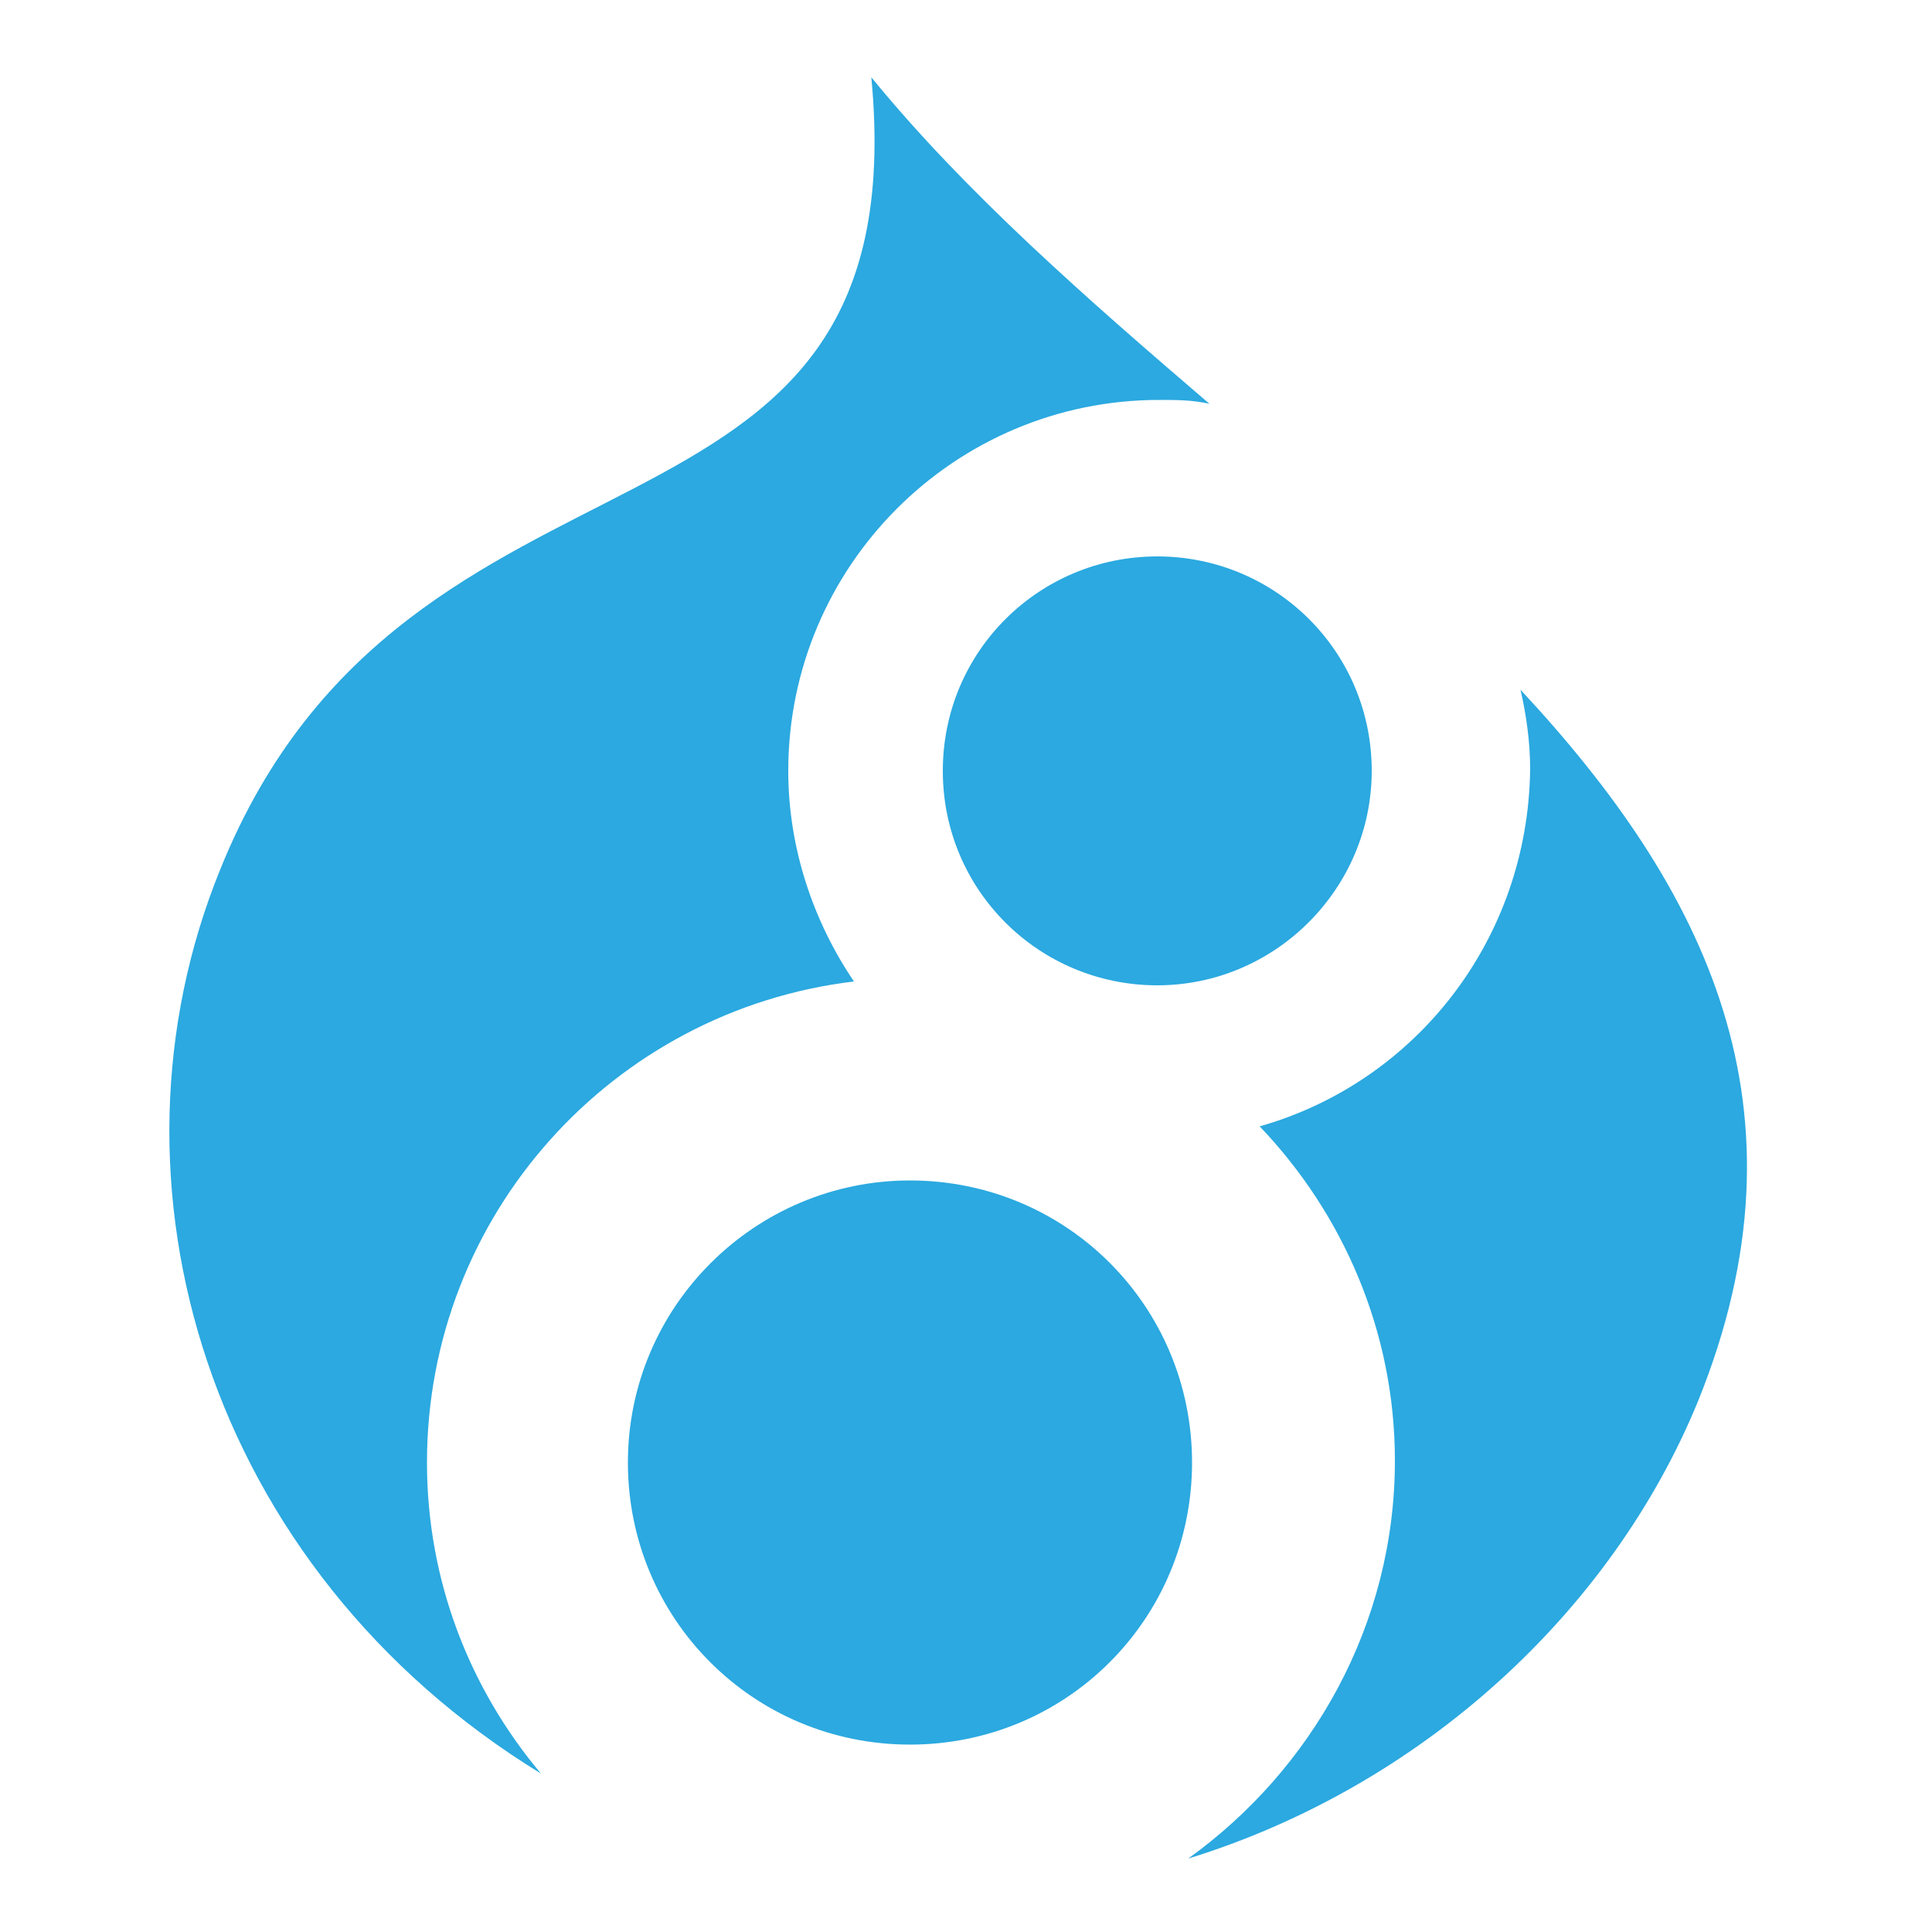 <?xml version="1.0" encoding="utf-8"?>
<!-- Generator: Adobe Illustrator 22.1.0, SVG Export Plug-In . SVG Version: 6.00 Build 0)  -->
<svg version="1.1" id="Layer_1" xmlns="http://www.w3.org/2000/svg" xmlns:xlink="http://www.w3.org/1999/xlink" x="0px" y="0px"
	 viewBox="0 0 100 100" style="enable-background:new 0 0 100 100;" xml:space="preserve">
<style type="text/css">
	.st0{fill:#2BA9E0;}
</style>
<g>
	<g>
		<path class="st0" d="M47.1,61.1c-8,0-14.6,6.5-14.6,14.6s6.5,14.6,14.6,14.6s14.6-6.5,14.6-14.6S55.2,61.1,47.1,61.1z"/>
	</g>
	<g>
		<path class="st0" d="M65.2,58.3c4.3,4.5,7,10.6,7,17.3c0,8.5-4.3,16-10.7,20.6c12-3.7,21.9-12.7,26.4-23.7
			C94,57.4,88.3,46,78.7,35.7c0.3,1.3,0.5,2.7,0.5,4.1C79.1,48.6,73.3,56,65.2,58.3z"/>
	</g>
	<g>
		<path class="st0" d="M48.8,39.9c0,6.2,5,11.1,11.1,11.1s11.1-5,11.1-11.1c0-6.2-5-11.1-11.1-11.1S48.8,33.7,48.8,39.9z"/>
	</g>
	<g>
		<path class="st0" d="M28,91.8c-3.7-4.4-5.9-10-5.9-16.1c0-12.8,9.6-23.4,22.1-24.9c-2.1-3.1-3.4-6.9-3.4-10.9
			c0-10.6,8.6-19.2,19.2-19.2c0.9,0,1.7,0,2.6,0.2C56.3,15.5,50,10,45.1,4c2.5,26.3-23.9,16.7-33.7,41C4.8,61.2,10.7,81.2,28,91.8z"
			/>
	</g>
</g>
</svg>
